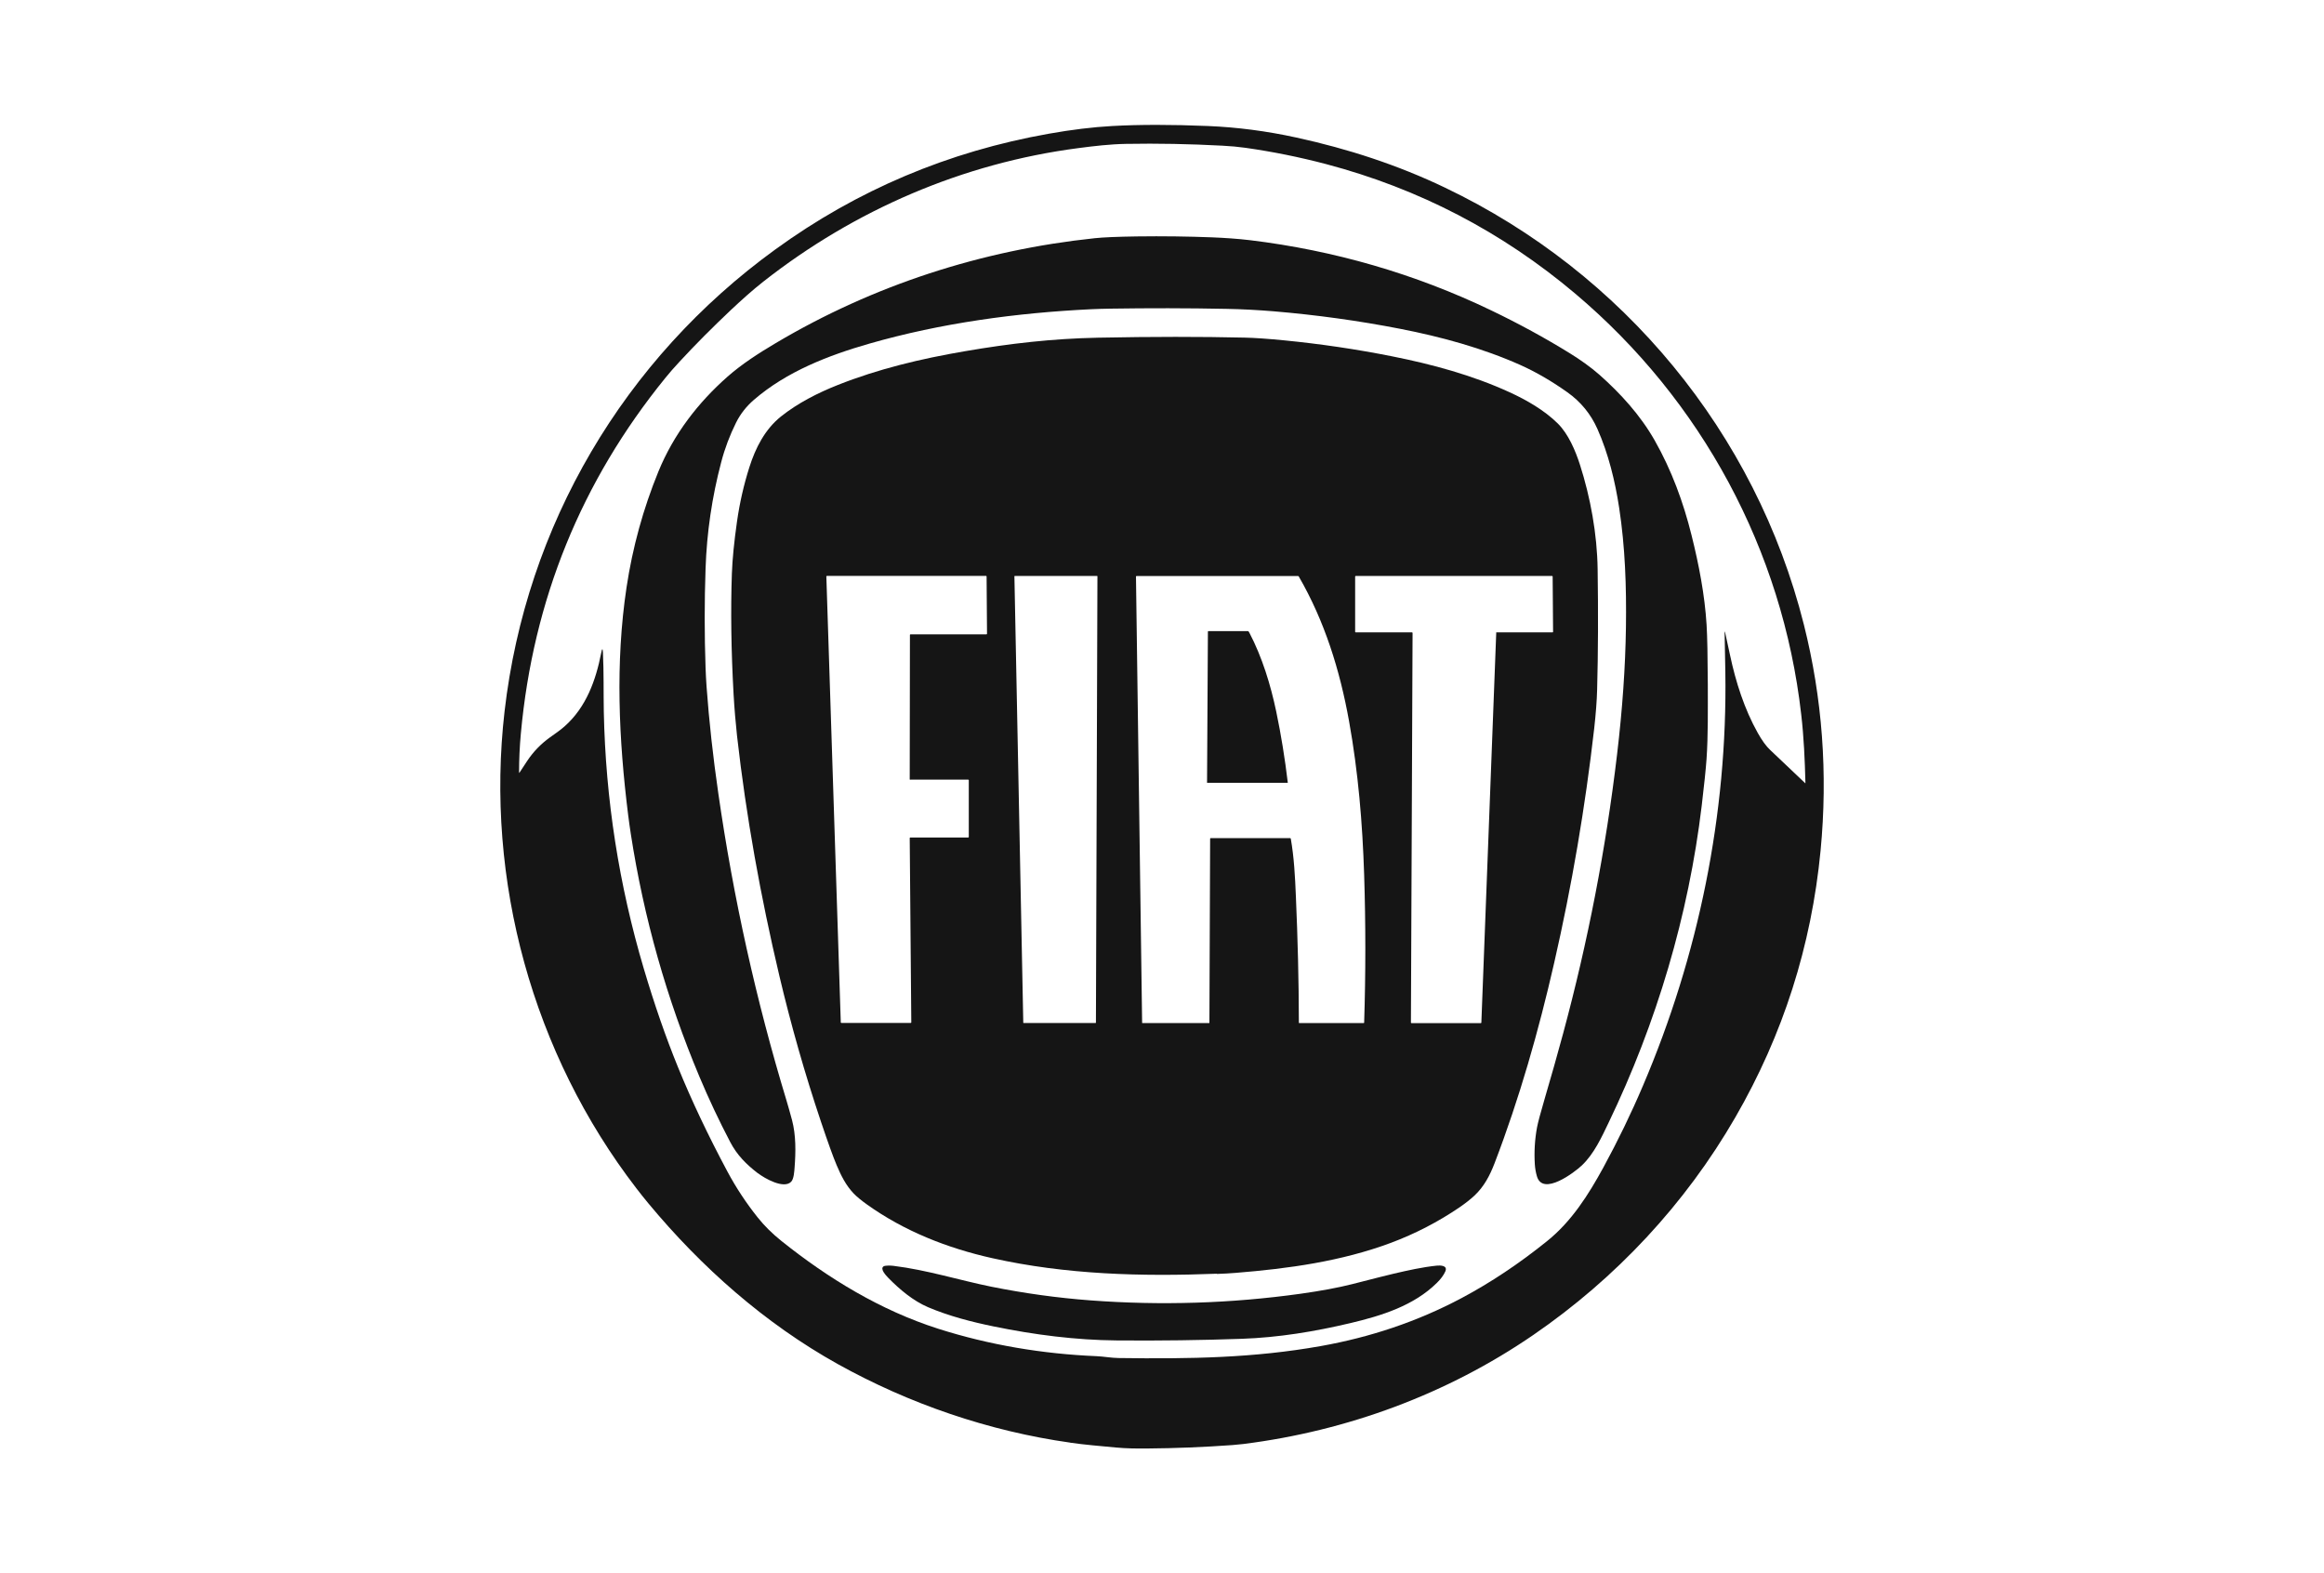 <svg xmlns="http://www.w3.org/2000/svg" id="Layer_1" data-name="Layer 1" viewBox="0 0 325 220"><defs><style>      .cls-1 {        fill: #151515;        stroke-width: 0px;      }    </style></defs><path class="cls-1" d="M149.67,201.73c-11.36-1.6-22.49-5.41-32.52-10.99-10.18-5.67-19.06-13.53-26.48-22.47-.58-.7-1.13-1.39-1.66-2.08-14.51-18.84-21.17-43.07-18.45-66.72,3-26.02,16.69-49.24,37.88-64.6,11.42-8.29,24.17-13.68,38.22-16.17,3.2-.57,6.16-.93,8.89-1.08,3.81-.21,8.27-.21,13.38,0,4.07.17,8.18.7,12.34,1.61,7.25,1.58,14.22,3.85,20.83,7.02,24.9,11.9,43.42,34.29,50.16,61.08,2.59,10.3,3.37,20.83,2.34,31.6-1.28,13.33-5.25,25.76-11.91,37.29-7.02,12.16-16.71,22.52-28.26,30.45-12.05,8.27-26.02,13.42-40.54,15.25-.51.06-1.02.11-1.53.15-3.99.29-7.98.45-11.98.48-1.46.01-2.86,0-4.35-.14-2.12-.2-4.32-.38-6.36-.67ZM241.27,88.53c.22.97.44,2,.67,3.09.79,3.72,2,7.53,3.87,10.86.6,1.07,1.18,1.87,1.74,2.39,1.64,1.55,3.27,3.09,4.89,4.64.03.03.04.02.04-.02-.08-3.19-.22-6.43-.59-9.6-2.62-22.98-13.94-43.93-31.6-58.83-10.24-8.64-21.85-14.68-34.83-18.11-3.72-.98-7.48-1.74-11.28-2.28-.99-.14-2.08-.24-3.26-.3-4.55-.24-9.04-.33-13.45-.25-2.24.04-4.45.3-6.66.59-16.14,2.1-31.29,8.64-44.05,18.66-1.59,1.25-3.03,2.56-4.53,3.96-2.56,2.42-4.98,4.84-7.23,7.28-.75.81-1.4,1.55-1.94,2.22-11.77,14.48-18.51,31.06-20.22,49.74-.17,1.82-.25,3.64-.25,5.45,0,.08.02.08.06.02.35-.55.72-1.1,1.1-1.67.84-1.26,1.89-2.34,3.12-3.23.71-.51,1.5-1.04,2.11-1.59,3-2.67,4.35-6.42,5.1-10.27.13-.66.21-.66.24.02.13,2.73.07,5.49.12,8.23.25,12.24,2.12,24.22,5.6,35.95,1.49,5.02,3.08,9.6,4.77,13.74,1.9,4.67,4.21,9.54,6.92,14.61,1.21,2.26,2.62,4.39,4.22,6.4.94,1.18,2.05,2.28,3.34,3.31,6.58,5.26,13.86,9.69,21.9,12.26,7.15,2.28,14.65,3.53,22.14,3.84.99.04,2.09.25,3.09.26,10.06.14,18.94-.01,28.28-1.67,6.91-1.23,13.51-3.42,19.71-6.72,4.04-2.15,8.02-4.8,11.93-7.95,3.44-2.76,5.79-6.48,7.88-10.3,2.03-3.73,3.88-7.54,5.54-11.44,7.77-18.2,11.83-37.98,11.52-57.8-.03-1.87-.06-3.7-.1-5.48,0-.31.02-.31.09-.01Z"></path><path class="cls-1" d="M105.98,164.06c-1.63-1.26-2.9-2.53-3.85-4.34-1.57-2.99-3-6.03-4.31-9.14-4.59-10.93-7.79-22.24-9.6-33.94-.13-.86-.26-1.74-.37-2.64-1.32-10.56-1.82-21.3-.23-31.87.84-5.57,2.32-10.96,4.45-16.18,2.15-5.26,5.58-9.67,9.66-13.27,2.02-1.78,4.37-3.29,6.75-4.7,13.68-8.12,28.81-13,44.61-14.67,1.23-.13,3.19-.21,5.88-.25,3.68-.05,7.2,0,10.55.13,1.71.07,3.56.19,5.32.4,11.7,1.42,23.04,4.69,33.65,9.79,3.92,1.88,7.6,3.89,11.03,6.01,1.4.86,2.91,1.92,4.16,3.02,2.92,2.59,5.7,5.62,7.72,9.17,2.37,4.18,4.01,8.65,5.16,13.28,1.02,4.09,1.84,8.31,2.1,12.52.1,1.61.15,4.37.17,8.29,0,3.59.05,7.2-.18,10.5-.1,1.43-.33,3.59-.67,6.47-1.84,15.37-6.32,30.42-13.03,44.36-.97,2.02-2.03,4.35-3.73,5.96-1.01.96-5.47,4.36-6.29,1.52-.16-.54-.25-1.09-.29-1.64-.11-1.75-.01-3.49.31-5.21.12-.64.48-1.99,1.08-4.04.89-3.02,1.75-6.05,2.57-9.09,3.46-12.82,5.98-25.82,7.54-39.01.75-6.3,1.16-12.22,1.24-17.77.08-5.69-.11-11.24-.95-16.73-.57-3.72-1.5-7.54-3.03-10.99-.93-2.1-2.33-3.81-4.2-5.14-2.21-1.57-4.4-2.84-6.56-3.81-5.36-2.39-11.09-3.95-16.83-5.07-5.86-1.14-11.76-1.95-17.7-2.45-2.2-.18-4.4-.3-6.61-.34-5.41-.11-10.83-.11-16.24-.03-.96.02-1.85.04-2.66.08-10.42.5-20.98,1.93-31.02,4.81-5.75,1.65-11.58,3.91-16.16,7.87-1.05.91-1.88,1.97-2.48,3.17-.88,1.77-1.58,3.61-2.08,5.53-1.29,4.88-2.02,9.85-2.19,14.91-.16,4.61-.16,9.21,0,13.82.03.89.08,1.78.14,2.66.35,4.83.9,9.8,1.64,14.91,2.11,14.67,5.3,29.01,9.55,43.01.21.69.46,1.59.76,2.69.56,2.11.53,4.46.36,6.63-.04.54-.1,1.61-.48,2-1.04,1.06-3.72-.48-4.64-1.19Z"></path><path class="cls-1" d="M170.16,178.11c-10.52.41-21.1.13-31.42-2.18-6.26-1.4-12.28-3.77-17.51-7.51-.8-.57-1.41-1.08-1.83-1.51-1.1-1.15-1.76-2.47-2.4-3.98-.5-1.18-1.23-3.21-2.2-6.1-2.25-6.7-4.18-13.49-5.81-20.37-2.62-11.09-4.64-22.24-5.92-33.56-.19-1.73-.37-3.85-.48-5.77-.34-6.12-.42-11.77-.24-16.94.07-1.98.31-4.41.72-7.29.37-2.58.94-5.1,1.73-7.58.85-2.68,2.17-5.28,4.4-7.07,2.37-1.89,5.17-3.31,7.97-4.42,5.65-2.24,11.57-3.66,17.78-4.72,6.36-1.09,12.22-1.76,18.61-1.89,7.59-.15,14.42-.15,20.47-.01,1.44.03,3.28.16,5.53.38,5.08.5,10.12,1.24,15.13,2.24,5.59,1.11,11.23,2.64,16.42,5.02,2.38,1.09,4.87,2.52,6.74,4.37,1.48,1.47,2.46,3.78,3.09,5.74,1.48,4.6,2.41,9.73,2.48,14.61.09,6.07.07,11.69-.07,16.87-.04,1.55-.18,3.36-.41,5.43-1.26,11.03-3.12,21.96-5.6,32.79-2.17,9.5-4.85,18.92-8.34,28.02-.66,1.71-1.47,3.26-2.81,4.51-.59.55-1.3,1.1-2.1,1.65-2.99,2.03-6.18,3.68-9.57,4.95-6.95,2.59-14.34,3.61-21.69,4.2-.85.07-1.74.12-2.66.15ZM127.29,109.05s-.07-.03-.07-.07h0l.03-20.21s.03-.07.07-.07h10.64s.07-.03.07-.07h0l-.06-8.03s-.03-.07-.07-.07h-22.27s-.07.03-.07.07c0,0,0,0,0,0l2.02,62.38s.03.06.07.06h9.72s.07-.03.07-.07l-.22-25.79s.03-.07.07-.07h8.12s.07-.03.07-.07v-7.95s-.03-.07-.07-.07h-8.12ZM153.47,80.58s-.02-.04-.04-.04h-11.53s-.04.02-.04.04h0s1.24,62.43,1.24,62.43c0,.02.02.04.04.04h10.08s.04-.02.04-.04h0l.21-62.43ZM169.24,117.25s.02-.05.05-.05h11.14s.08.03.08.07c.46,2.62.6,5.35.71,8.01.26,5.91.41,11.83.42,17.74,0,.02.02.04.04.04h9.03s.06-.02.06-.05c.22-6.89.22-13.79,0-20.69-.23-7.19-.83-14.36-2.11-21.47-1.28-7.12-3.42-14.01-7.04-20.25-.02-.03-.05-.05-.09-.05h-22.6s-.07.02-.07.07l.86,62.41s.01.03.03.03h9.34s.04-.02.04-.04h0l.1-25.76ZM209.21,88.49s.03-.06.07-.06h7.84s.07-.03.07-.07l-.06-7.75s-.03-.07-.07-.07h-27.48s-.07.03-.07.07v7.75s.03.07.07.07h7.89s.07.03.07.07l-.23,54.5s.03.07.07.07h9.71s.06-.03.07-.06l2.08-54.51Z"></path><path class="cls-1" d="M174.73,88.5c1.78,3.41,2.95,7.23,3.74,10.98.69,3.29,1.22,6.6,1.62,9.95,0,.03,0,.04-.04.04h-11.22s-.03-.01-.03-.03l.12-21.11c0-.06.03-.08.08-.08h5.52s.06.01.08.04c.05.07.09.14.13.21Z"></path><path class="cls-1" d="M138.66,179.93c4.58.92,9.2,1.56,13.86,1.91,9.82.73,19.61.43,29.36-.93,2.85-.4,5.27-.85,7.24-1.35,3.06-.79,4.99-1.27,5.8-1.46,1.97-.46,3.98-.91,5.99-1.12.51-.05,1.6-.05,1.2.83-.23.51-.62,1.04-1.16,1.57-3.23,3.2-7.74,4.6-12.04,5.62-5.1,1.21-10.13,2.03-15.22,2.21-5.64.2-11.47.28-17.51.23-5.77-.05-11.52-.79-17.18-1.95-3.13-.64-6.3-1.46-9.22-2.7-2.06-.88-3.95-2.46-5.52-4.06-.38-.39-1.25-1.32-.68-1.66.22-.13,1.02-.11,1.38-.06,4.65.57,9.2,2.01,13.69,2.92Z"></path></svg>